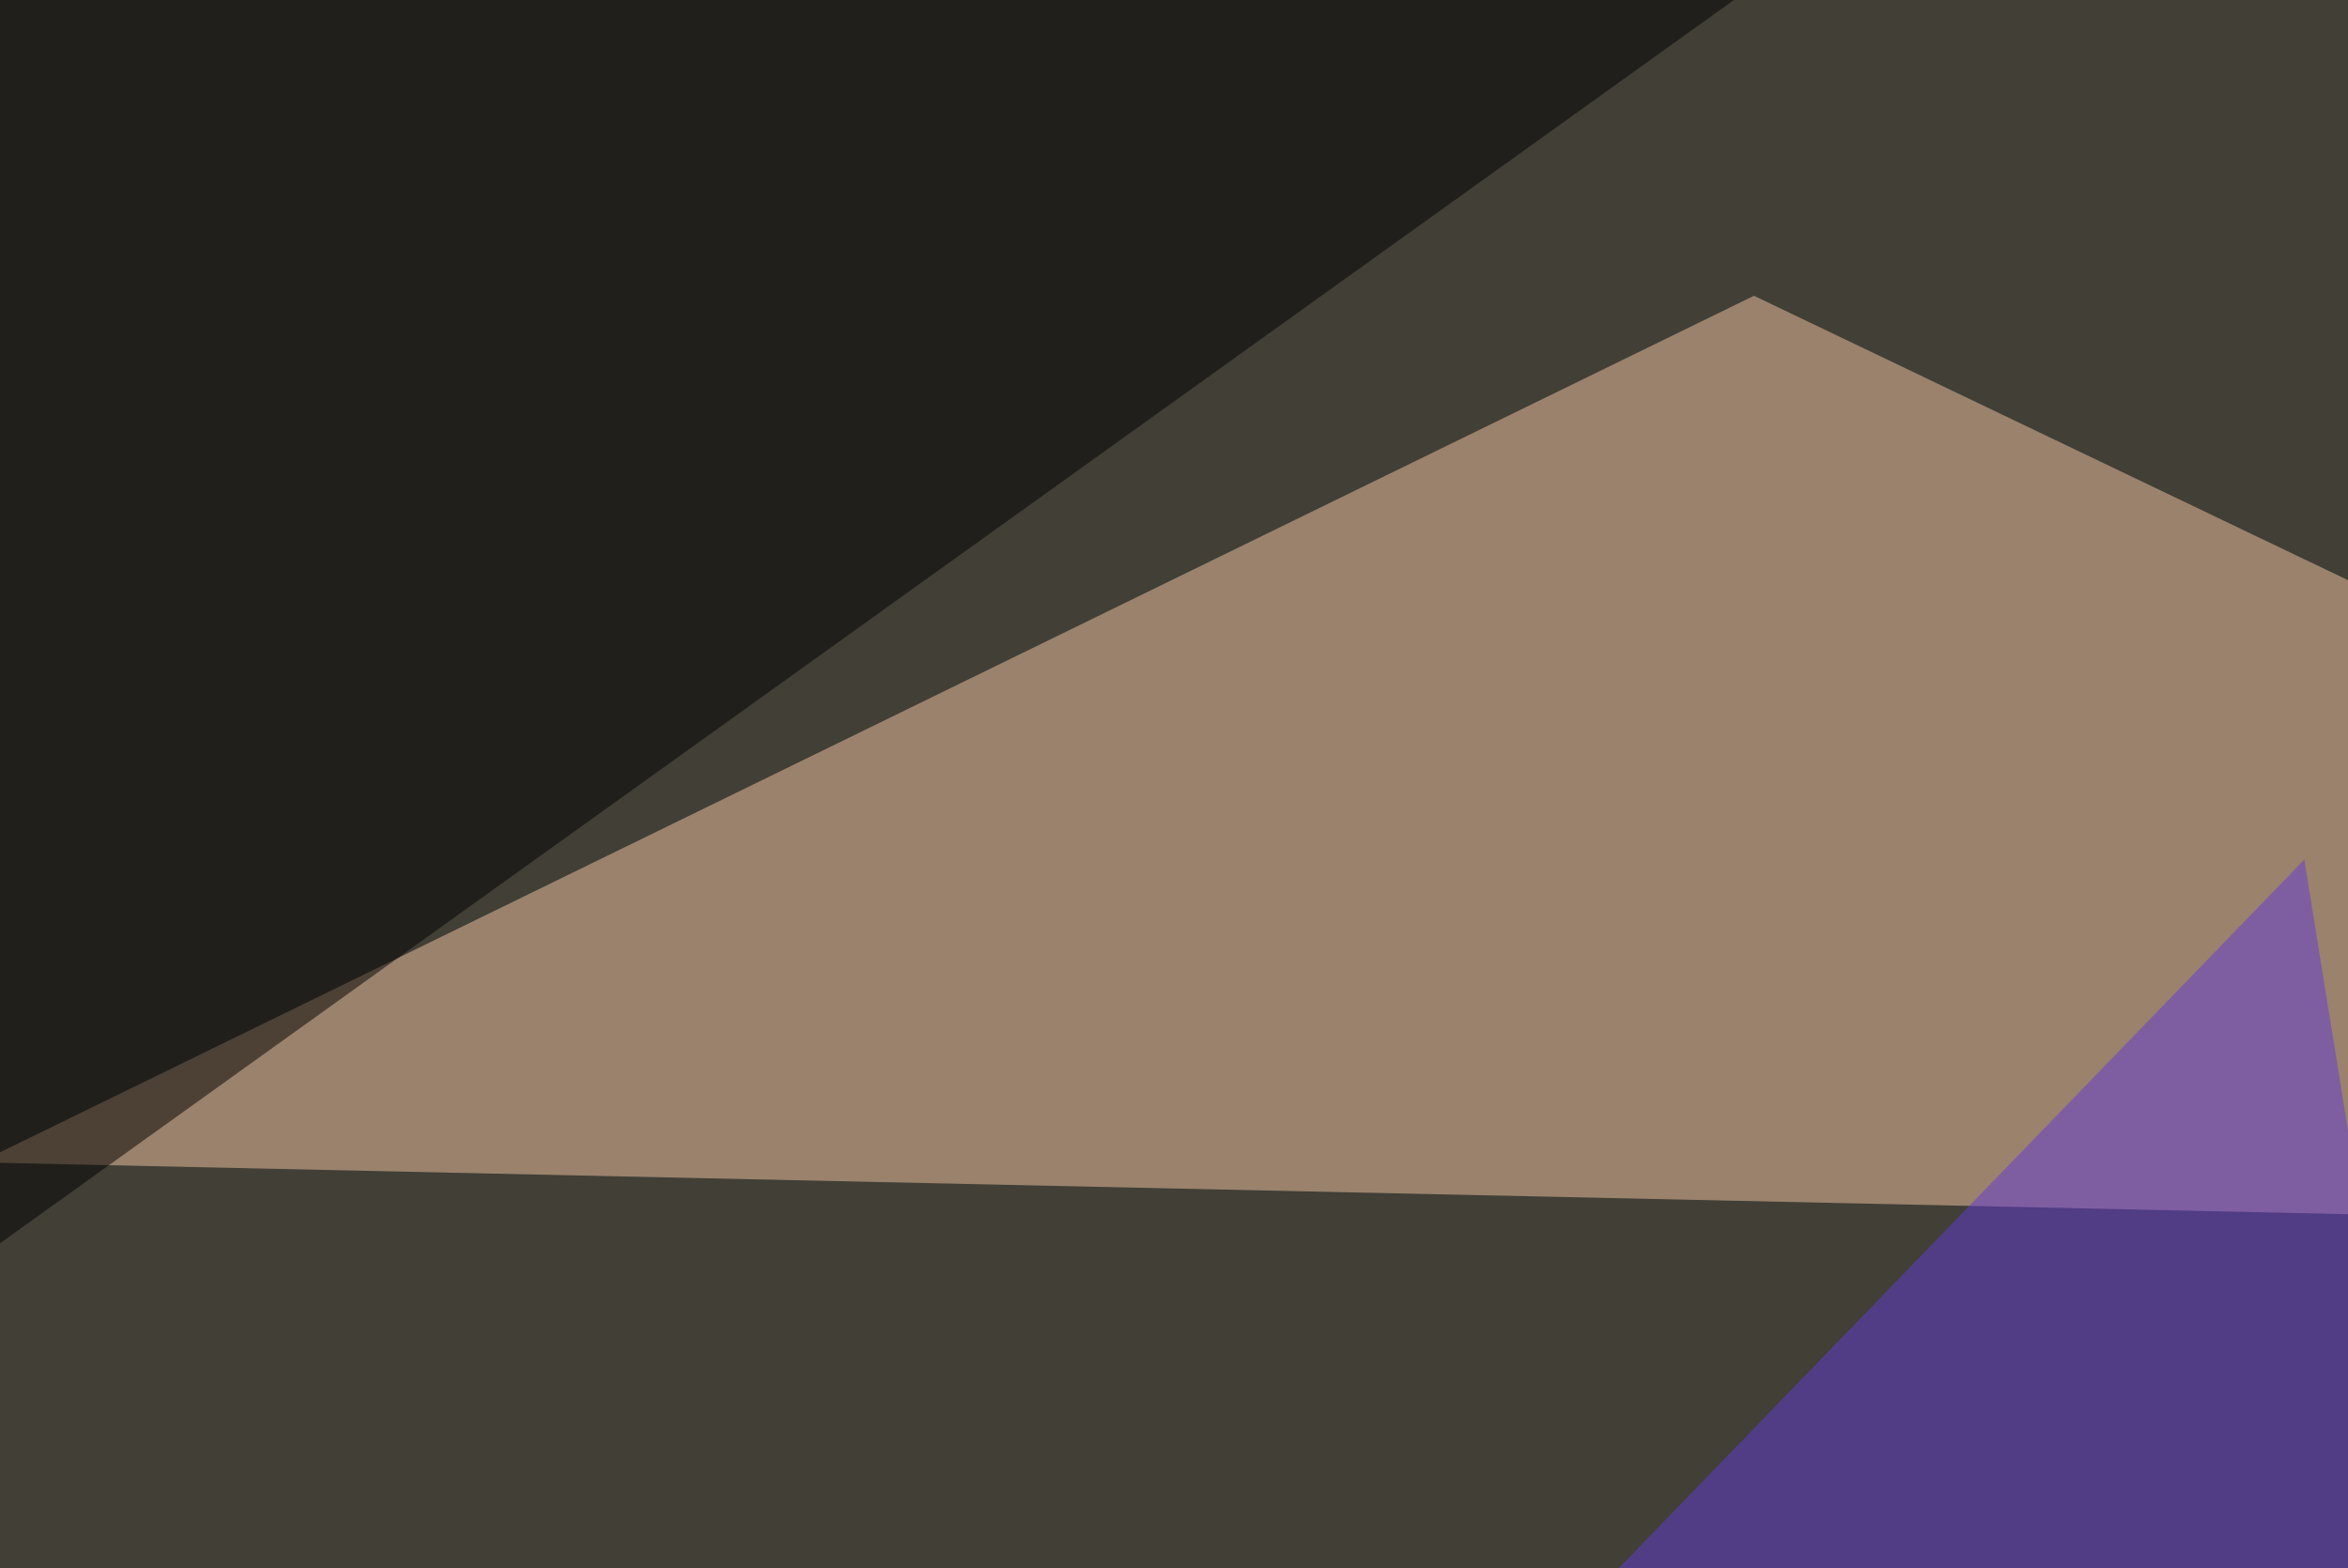 <svg xmlns="http://www.w3.org/2000/svg" width="500" height="334" ><filter id="a"><feGaussianBlur stdDeviation="55"/></filter><rect width="100%" height="100%" fill="#413f36"/><g filter="url(#a)"><g fill-opacity=".5"><path fill="#f4c6a4" d="M373.5 63l422 202.1-799.9-17.5z"/><path fill="#623bd7" d="M490.7 183.1l58.6 363.3-322.2-90.8z"/><path d="M-45.4 297.4L399.9-22 1.5-10.3z"/><path fill="#000500" d="M733.9 546.4l-293-172.9 354.5-155.2z"/></g></g></svg>